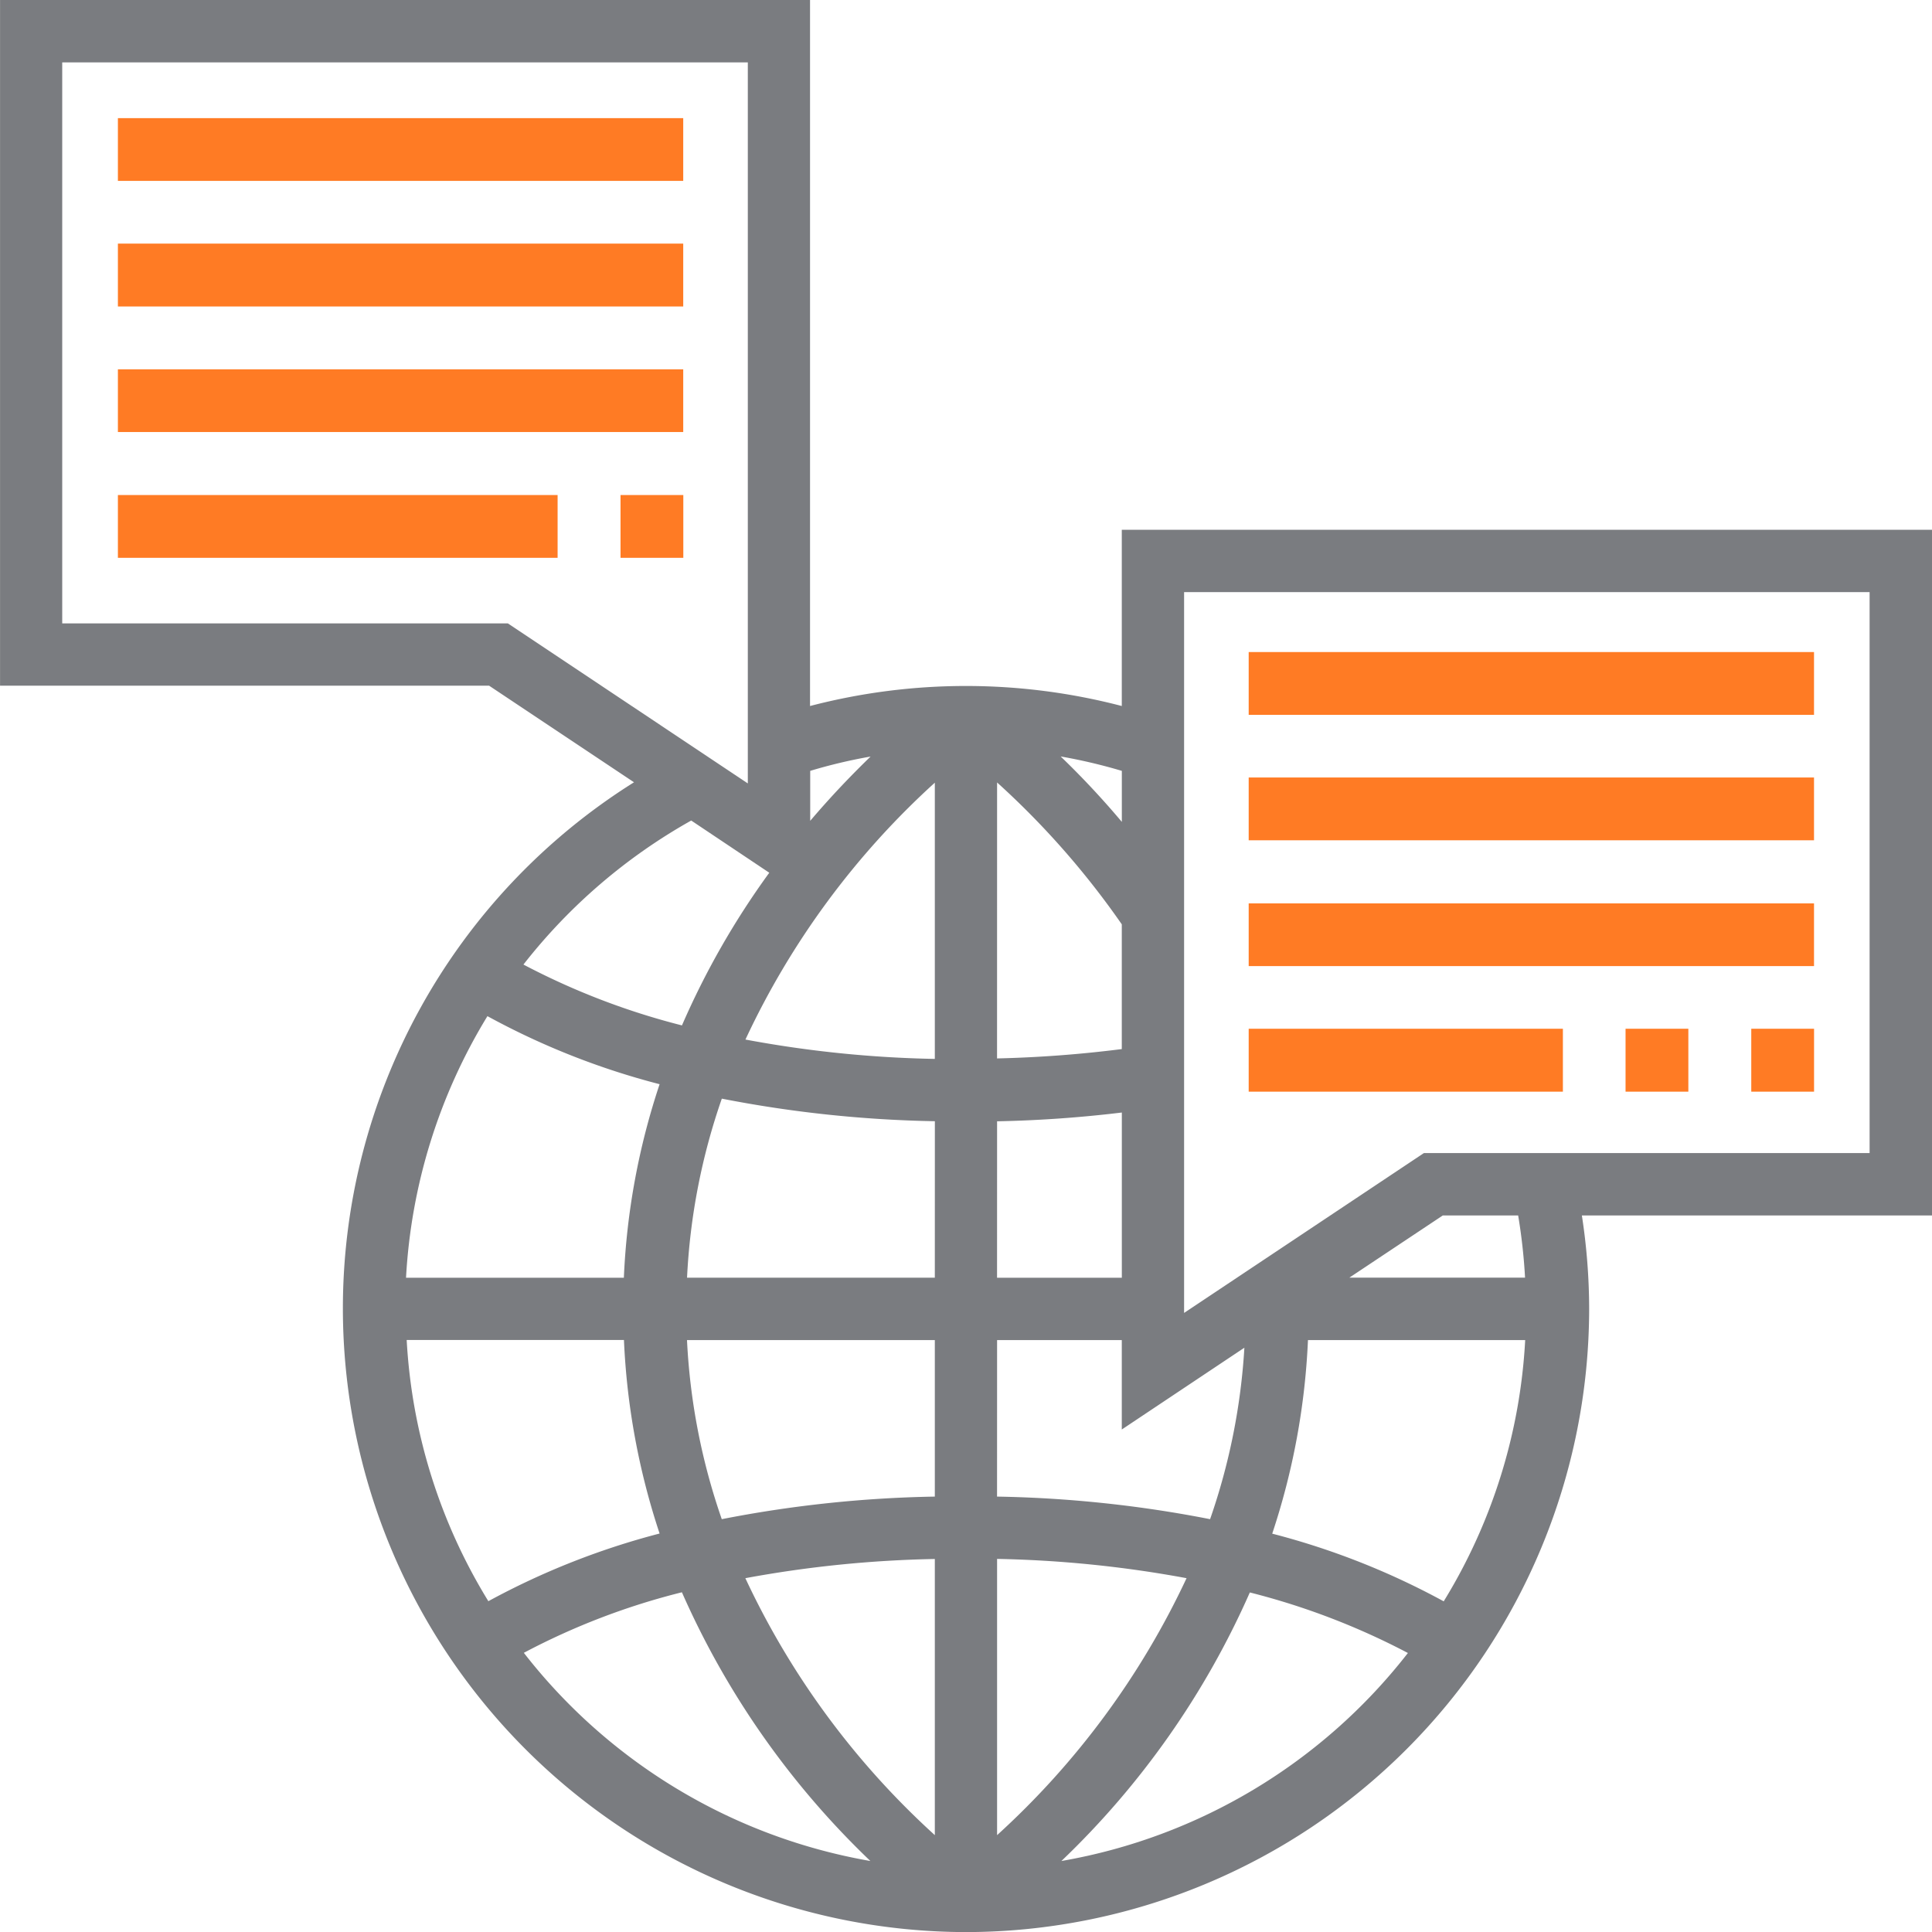 <svg xmlns="http://www.w3.org/2000/svg" width="44" height="44.002" viewBox="0 0 44 44.002">
  <g id="Grupo_16989" data-name="Grupo 16989" transform="translate(-804.946 -7354.446)">
    <g id="Grupo_16985" data-name="Grupo 16985" transform="translate(804.946 7354.446)">
      <path id="Caminho_60965" data-name="Caminho 60965" d="M23.378,14.418H13.228L7.766,18.059V1.643H23.378ZM11.529,17.256l2.129-1.417h1.716a12.879,12.879,0,0,1,.157,1.417Zm2.149,7.371a17.055,17.055,0,0,0-3.905-1.541,16.184,16.184,0,0,0,.814-4.408h4.947a12.643,12.643,0,0,1-1.856,5.95M4.972,30.541a19.118,19.118,0,0,0,4.291-6.116,16.28,16.28,0,0,1,3.6,1.379,12.762,12.762,0,0,1-7.89,4.737m-1.466-.59V23.661a26.317,26.317,0,0,1,4.315.439,18.487,18.487,0,0,1-4.315,5.852m0-11.274H6.347v2.036l2.792-1.863a14.476,14.476,0,0,1-.781,3.905,27.575,27.575,0,0,0-4.852-.514Zm0-4.983a28.3,28.3,0,0,0,2.841-.2v3.763H3.506Zm0-7.717A18.846,18.846,0,0,1,6.347,9.209V12.05a27.551,27.551,0,0,1-2.841.213Zm2.841-.264V6.876a19.41,19.41,0,0,0-1.393-1.49,12.308,12.308,0,0,1,1.393.328M2.089,12.274a26.029,26.029,0,0,1-4.313-.441,18.4,18.4,0,0,1,4.313-5.85Zm0,4.983H-3.554a14.52,14.52,0,0,1,.792-4.078,27.764,27.764,0,0,0,4.852.514Zm0,4.985a27.551,27.551,0,0,0-4.852.514,14.536,14.536,0,0,1-.792-4.078H2.089Zm0,7.71A18.434,18.434,0,0,1-2.226,24.1a26.31,26.31,0,0,1,4.315-.437ZM-7.271,25.8a15.865,15.865,0,0,1,3.6-1.379A19.122,19.122,0,0,0,.621,30.541,12.766,12.766,0,0,1-7.271,25.8m-2.672-7.125h4.952a16.185,16.185,0,0,0,.812,4.408,17.2,17.2,0,0,0-3.9,1.541,12.672,12.672,0,0,1-1.86-5.95M-8.1,11.3a17.042,17.042,0,0,0,3.921,1.55,16.085,16.085,0,0,0-.814,4.408H-9.954A12.75,12.75,0,0,1-8.1,11.3m4.641-4.455,1.778,1.189a18.261,18.261,0,0,0-1.989,3.477,16.356,16.356,0,0,1-3.61-1.386,12.8,12.8,0,0,1,3.821-3.28m-4.176-4.49H-17.784V-10.421H-2.17V6ZM-.749,5.714A11.789,11.789,0,0,1,.626,5.388C.2,5.8-.266,6.284-.749,6.852ZM24.8.224H6.347V4.237a14.04,14.04,0,0,0-7.1,0V-11.842H-19.2V3.774H-8.062l3.3,2.2a14.146,14.146,0,0,0-6.63,12A14.21,14.21,0,0,0,2.8,32.16,14.209,14.209,0,0,0,16.991,17.966a14.088,14.088,0,0,0-.166-2.127H24.8Z" transform="translate(19.201 11.842)" fill="#7a7c80"/>
    </g>
    <path id="Caminho_61077" data-name="Caminho 61077" d="M263.686-97.971h12.875V-99.4H263.686Z" transform="translate(543.945 7456.537)" fill="#ff7b24"/>
    <path id="Caminho_61078" data-name="Caminho 61078" d="M263.686-96.68h12.875v-1.432H263.686Z" transform="translate(543.945 7458.106)" fill="#ff7b24"/>
    <path id="Caminho_61079" data-name="Caminho 61079" d="M263.686-95.393h12.875v-1.428H263.686Z" transform="translate(543.945 7459.678)" fill="#ff7b24"/>
    <path id="Caminho_61080" data-name="Caminho 61080" d="M263.686-94.1H273.7V-95.53H263.686Z" transform="translate(543.945 7461.25)" fill="#ff7b24"/>
    <path id="Caminho_61081" data-name="Caminho 61081" d="M268.848-94.1h1.43V-95.53h-1.43Z" transform="translate(550.23 7461.25)" fill="#ff7b24"/>
    <path id="Caminho_61082" data-name="Caminho 61082" d="M275.3-92.487h12.875v-1.43H275.3Z" transform="translate(558.084 7463.213)" fill="#ff7b24"/>
    <path id="Caminho_61083" data-name="Caminho 61083" d="M275.3-91.2h12.875v-1.43H275.3Z" transform="translate(558.084 7464.783)" fill="#ff7b24"/>
    <path id="Caminho_61084" data-name="Caminho 61084" d="M275.3-89.908h12.875v-1.428H275.3Z" transform="translate(558.084 7466.356)" fill="#ff7b24"/>
    <path id="Caminho_61085" data-name="Caminho 61085" d="M279.17-88.616H280.6v-1.433H279.17Z" transform="translate(562.797 7467.924)" fill="#ff7b24"/>
    <path id="Caminho_61086" data-name="Caminho 61086" d="M275.3-88.616h7.156v-1.433H275.3Z" transform="translate(558.084 7467.924)" fill="#ff7b24"/>
    <path id="Caminho_61087" data-name="Caminho 61087" d="M280.461-88.616h1.43v-1.433h-1.43Z" transform="translate(564.369 7467.924)" fill="#ff7b24"/>
  </g>
</svg>
